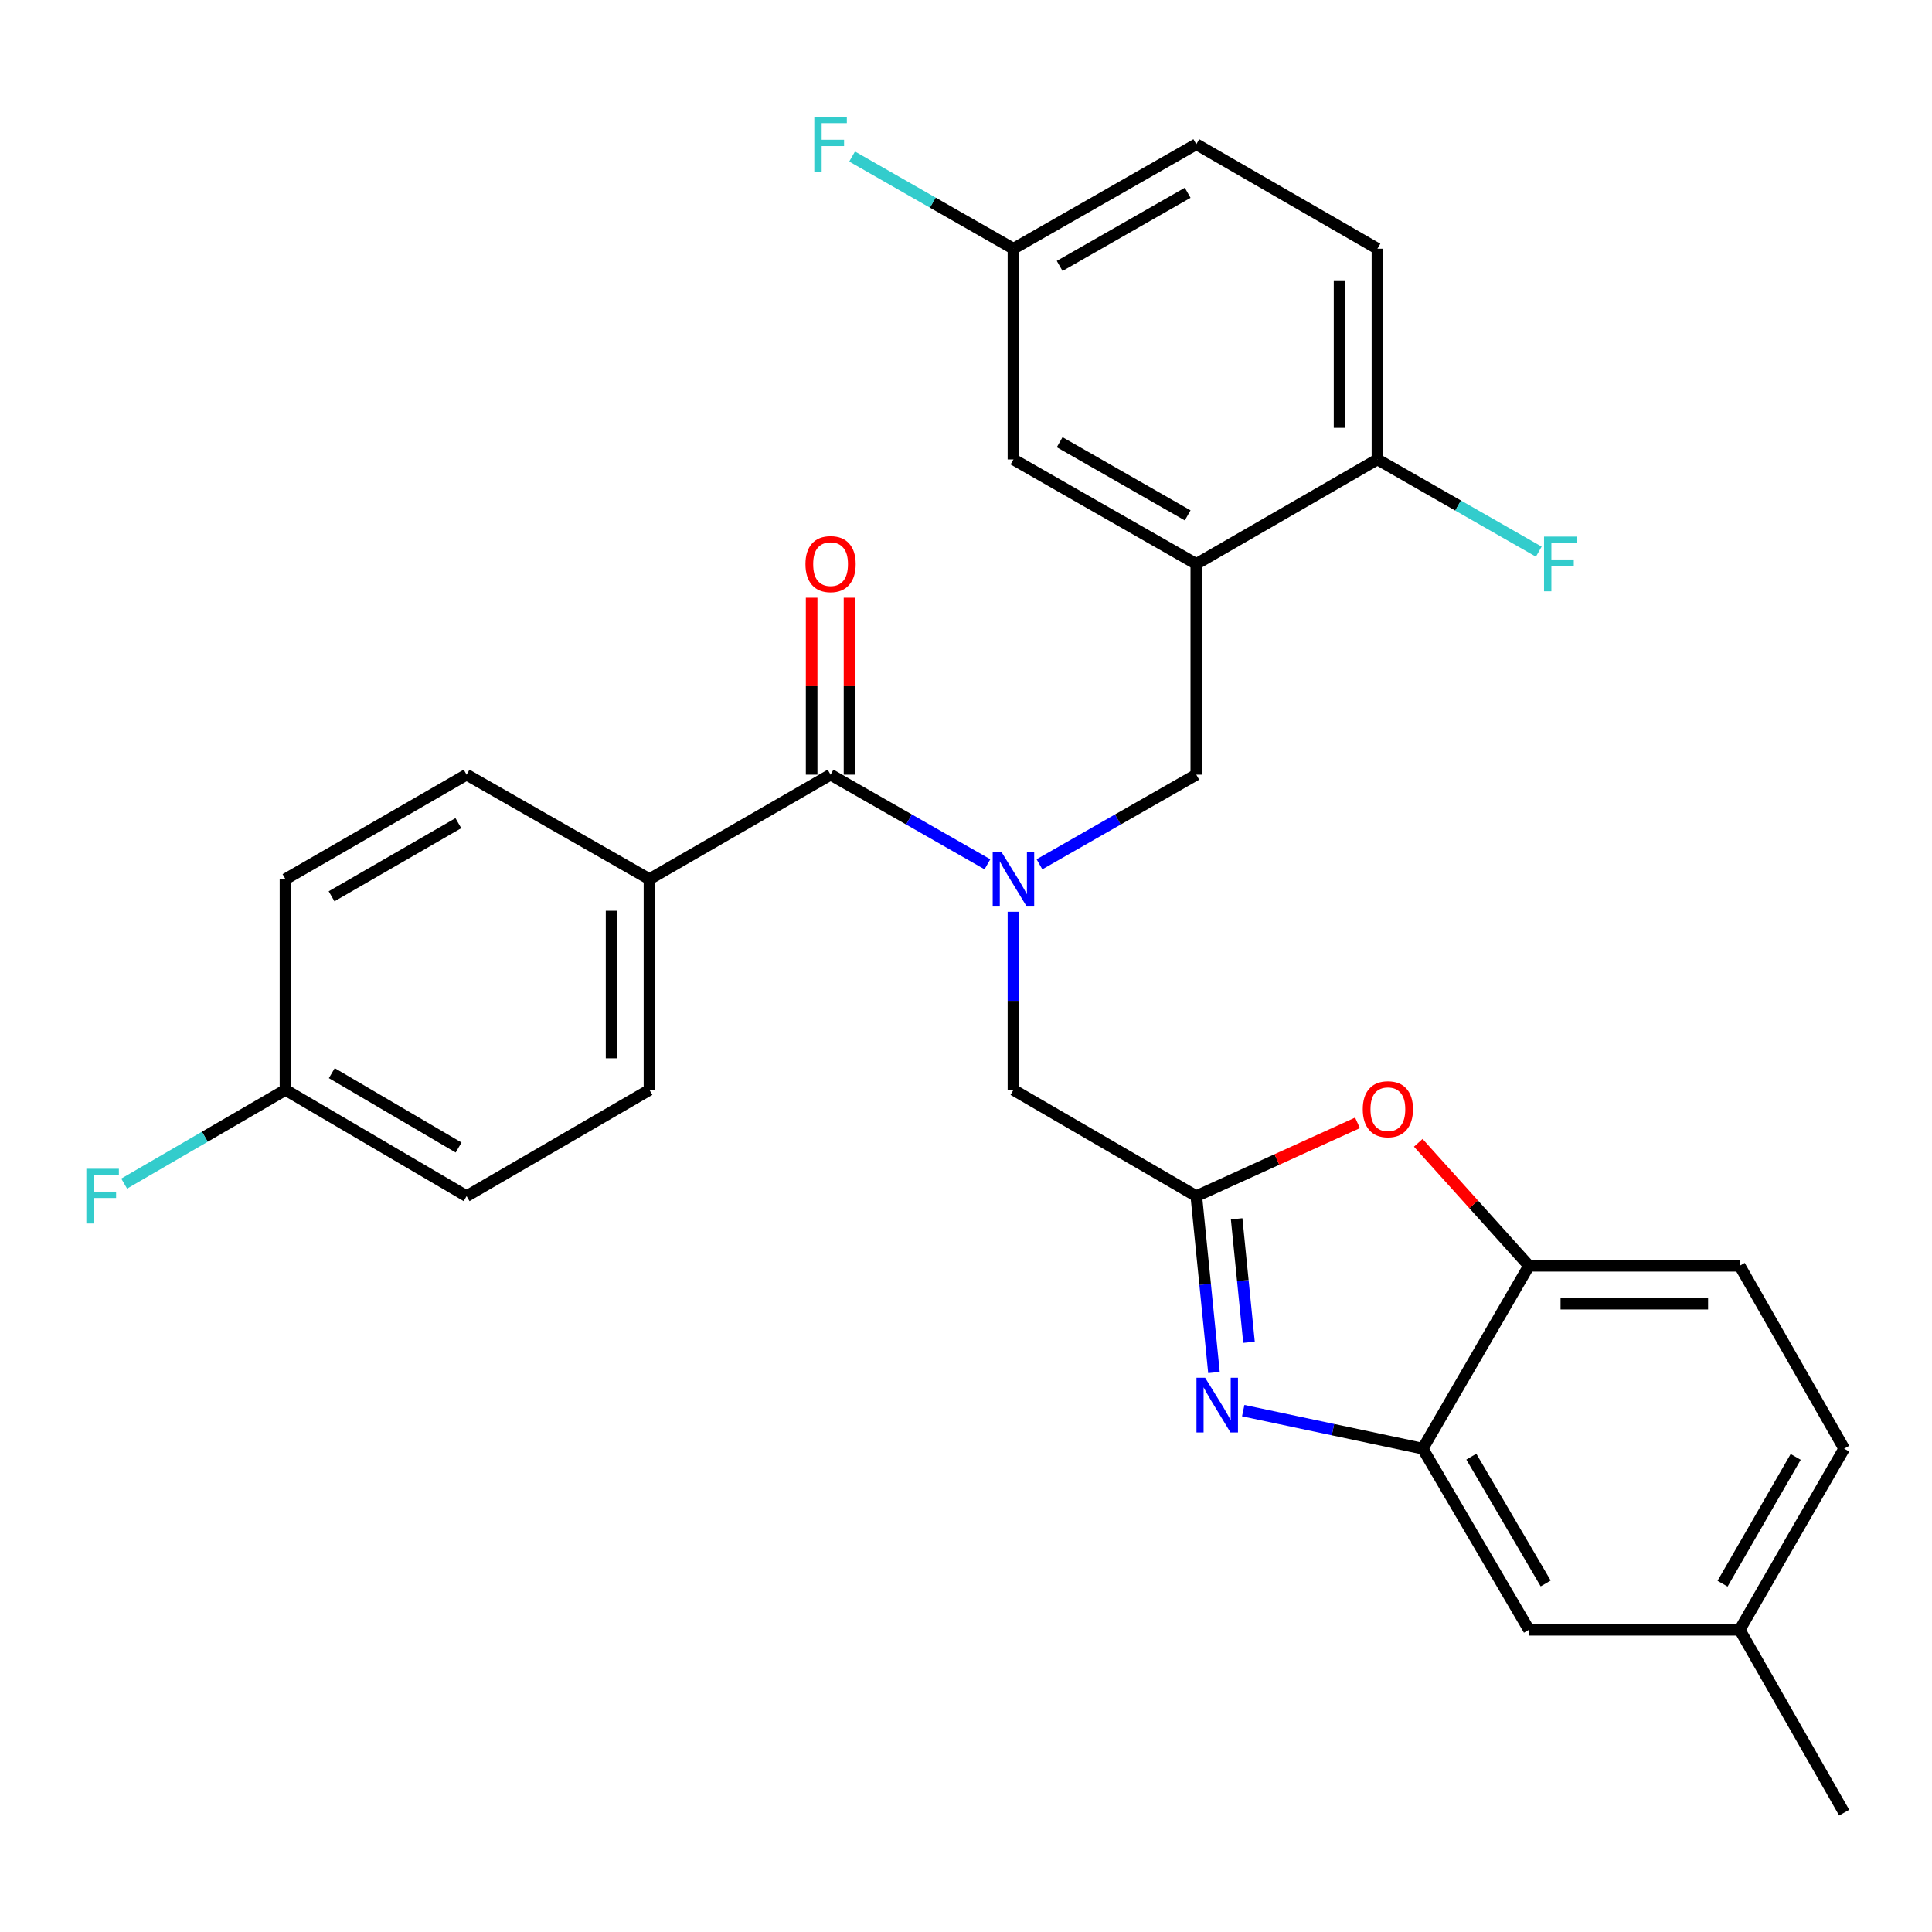<?xml version='1.0' encoding='iso-8859-1'?>
<svg version='1.1' baseProfile='full'
              xmlns='http://www.w3.org/2000/svg'
                      xmlns:rdkit='http://www.rdkit.org/xml'
                      xmlns:xlink='http://www.w3.org/1999/xlink'
                  xml:space='preserve'
width='1000px' height='1000px' viewBox='0 0 1000 1000'>
<!-- END OF HEADER -->
<rect style='opacity:1.0;fill:#FFFFFF;stroke:none' width='1000' height='1000' x='0' y='0'> </rect>
<path class='bond-0' d='M 420.104,309.386 L 420.104,355.178' style='fill:none;fill-rule:evenodd;stroke:#FF0000;stroke-width:6px;stroke-linecap:butt;stroke-linejoin:miter;stroke-opacity:1' />
<path class='bond-0' d='M 420.104,355.178 L 420.104,400.97' style='fill:none;fill-rule:evenodd;stroke:#000000;stroke-width:6px;stroke-linecap:butt;stroke-linejoin:miter;stroke-opacity:1' />
<path class='bond-0' d='M 439.711,309.386 L 439.711,355.178' style='fill:none;fill-rule:evenodd;stroke:#FF0000;stroke-width:6px;stroke-linecap:butt;stroke-linejoin:miter;stroke-opacity:1' />
<path class='bond-0' d='M 439.711,355.178 L 439.711,400.97' style='fill:none;fill-rule:evenodd;stroke:#000000;stroke-width:6px;stroke-linecap:butt;stroke-linejoin:miter;stroke-opacity:1' />
<path class='bond-1' d='M 429.907,400.97 L 470.499,424.165' style='fill:none;fill-rule:evenodd;stroke:#000000;stroke-width:6px;stroke-linecap:butt;stroke-linejoin:miter;stroke-opacity:1' />
<path class='bond-1' d='M 470.499,424.165 L 511.091,447.36' style='fill:none;fill-rule:evenodd;stroke:#0000FF;stroke-width:6px;stroke-linecap:butt;stroke-linejoin:miter;stroke-opacity:1' />
<path class='bond-2' d='M 429.907,400.97 L 336.162,455.054' style='fill:none;fill-rule:evenodd;stroke:#000000;stroke-width:6px;stroke-linecap:butt;stroke-linejoin:miter;stroke-opacity:1' />
<path class='bond-3' d='M 538.022,447.36 L 578.613,424.165' style='fill:none;fill-rule:evenodd;stroke:#0000FF;stroke-width:6px;stroke-linecap:butt;stroke-linejoin:miter;stroke-opacity:1' />
<path class='bond-3' d='M 578.613,424.165 L 619.205,400.97' style='fill:none;fill-rule:evenodd;stroke:#000000;stroke-width:6px;stroke-linecap:butt;stroke-linejoin:miter;stroke-opacity:1' />
<path class='bond-4' d='M 524.556,471.941 L 524.556,518.033' style='fill:none;fill-rule:evenodd;stroke:#0000FF;stroke-width:6px;stroke-linecap:butt;stroke-linejoin:miter;stroke-opacity:1' />
<path class='bond-4' d='M 524.556,518.033 L 524.556,564.125' style='fill:none;fill-rule:evenodd;stroke:#000000;stroke-width:6px;stroke-linecap:butt;stroke-linejoin:miter;stroke-opacity:1' />
<path class='bond-5' d='M 954.545,749.818 L 900.462,843.573' style='fill:none;fill-rule:evenodd;stroke:#000000;stroke-width:6px;stroke-linecap:butt;stroke-linejoin:miter;stroke-opacity:1' />
<path class='bond-5' d='M 929.449,754.084 L 891.59,819.713' style='fill:none;fill-rule:evenodd;stroke:#000000;stroke-width:6px;stroke-linecap:butt;stroke-linejoin:miter;stroke-opacity:1' />
<path class='bond-6' d='M 954.545,749.818 L 900.462,655.169' style='fill:none;fill-rule:evenodd;stroke:#000000;stroke-width:6px;stroke-linecap:butt;stroke-linejoin:miter;stroke-opacity:1' />
<path class='bond-7' d='M 336.162,455.054 L 336.162,564.125' style='fill:none;fill-rule:evenodd;stroke:#000000;stroke-width:6px;stroke-linecap:butt;stroke-linejoin:miter;stroke-opacity:1' />
<path class='bond-7' d='M 316.555,471.414 L 316.555,547.764' style='fill:none;fill-rule:evenodd;stroke:#000000;stroke-width:6px;stroke-linecap:butt;stroke-linejoin:miter;stroke-opacity:1' />
<path class='bond-8' d='M 336.162,455.054 L 241.513,400.97' style='fill:none;fill-rule:evenodd;stroke:#000000;stroke-width:6px;stroke-linecap:butt;stroke-linejoin:miter;stroke-opacity:1' />
<path class='bond-9' d='M 336.162,564.125 L 241.513,619.113' style='fill:none;fill-rule:evenodd;stroke:#000000;stroke-width:6px;stroke-linecap:butt;stroke-linejoin:miter;stroke-opacity:1' />
<path class='bond-10' d='M 241.513,400.97 L 147.758,455.054' style='fill:none;fill-rule:evenodd;stroke:#000000;stroke-width:6px;stroke-linecap:butt;stroke-linejoin:miter;stroke-opacity:1' />
<path class='bond-10' d='M 237.247,426.067 L 171.618,463.925' style='fill:none;fill-rule:evenodd;stroke:#000000;stroke-width:6px;stroke-linecap:butt;stroke-linejoin:miter;stroke-opacity:1' />
<path class='bond-11' d='M 241.513,619.113 L 147.758,564.125' style='fill:none;fill-rule:evenodd;stroke:#000000;stroke-width:6px;stroke-linecap:butt;stroke-linejoin:miter;stroke-opacity:1' />
<path class='bond-11' d='M 237.37,593.952 L 171.74,555.46' style='fill:none;fill-rule:evenodd;stroke:#000000;stroke-width:6px;stroke-linecap:butt;stroke-linejoin:miter;stroke-opacity:1' />
<path class='bond-12' d='M 147.758,455.054 L 147.758,564.125' style='fill:none;fill-rule:evenodd;stroke:#000000;stroke-width:6px;stroke-linecap:butt;stroke-linejoin:miter;stroke-opacity:1' />
<path class='bond-13' d='M 147.758,564.125 L 106.011,588.378' style='fill:none;fill-rule:evenodd;stroke:#000000;stroke-width:6px;stroke-linecap:butt;stroke-linejoin:miter;stroke-opacity:1' />
<path class='bond-13' d='M 106.011,588.378 L 64.265,612.631' style='fill:none;fill-rule:evenodd;stroke:#33CCCC;stroke-width:6px;stroke-linecap:butt;stroke-linejoin:miter;stroke-opacity:1' />
<path class='bond-14' d='M 900.462,843.573 L 791.38,843.573' style='fill:none;fill-rule:evenodd;stroke:#000000;stroke-width:6px;stroke-linecap:butt;stroke-linejoin:miter;stroke-opacity:1' />
<path class='bond-15' d='M 900.462,843.573 L 954.545,938.222' style='fill:none;fill-rule:evenodd;stroke:#000000;stroke-width:6px;stroke-linecap:butt;stroke-linejoin:miter;stroke-opacity:1' />
<path class='bond-16' d='M 791.38,843.573 L 736.392,749.818' style='fill:none;fill-rule:evenodd;stroke:#000000;stroke-width:6px;stroke-linecap:butt;stroke-linejoin:miter;stroke-opacity:1' />
<path class='bond-16' d='M 800.045,819.59 L 761.553,753.961' style='fill:none;fill-rule:evenodd;stroke:#000000;stroke-width:6px;stroke-linecap:butt;stroke-linejoin:miter;stroke-opacity:1' />
<path class='bond-17' d='M 736.392,749.818 L 791.38,655.169' style='fill:none;fill-rule:evenodd;stroke:#000000;stroke-width:6px;stroke-linecap:butt;stroke-linejoin:miter;stroke-opacity:1' />
<path class='bond-18' d='M 736.392,749.818 L 689.941,739.979' style='fill:none;fill-rule:evenodd;stroke:#000000;stroke-width:6px;stroke-linecap:butt;stroke-linejoin:miter;stroke-opacity:1' />
<path class='bond-18' d='M 689.941,739.979 L 643.491,730.141' style='fill:none;fill-rule:evenodd;stroke:#0000FF;stroke-width:6px;stroke-linecap:butt;stroke-linejoin:miter;stroke-opacity:1' />
<path class='bond-19' d='M 791.38,655.169 L 900.462,655.169' style='fill:none;fill-rule:evenodd;stroke:#000000;stroke-width:6px;stroke-linecap:butt;stroke-linejoin:miter;stroke-opacity:1' />
<path class='bond-19' d='M 807.742,674.776 L 884.1,674.776' style='fill:none;fill-rule:evenodd;stroke:#000000;stroke-width:6px;stroke-linecap:butt;stroke-linejoin:miter;stroke-opacity:1' />
<path class='bond-20' d='M 791.38,655.169 L 762.736,623.346' style='fill:none;fill-rule:evenodd;stroke:#000000;stroke-width:6px;stroke-linecap:butt;stroke-linejoin:miter;stroke-opacity:1' />
<path class='bond-20' d='M 762.736,623.346 L 734.093,591.523' style='fill:none;fill-rule:evenodd;stroke:#FF0000;stroke-width:6px;stroke-linecap:butt;stroke-linejoin:miter;stroke-opacity:1' />
<path class='bond-21' d='M 628.344,710.413 L 623.774,664.763' style='fill:none;fill-rule:evenodd;stroke:#0000FF;stroke-width:6px;stroke-linecap:butt;stroke-linejoin:miter;stroke-opacity:1' />
<path class='bond-21' d='M 623.774,664.763 L 619.205,619.113' style='fill:none;fill-rule:evenodd;stroke:#000000;stroke-width:6px;stroke-linecap:butt;stroke-linejoin:miter;stroke-opacity:1' />
<path class='bond-21' d='M 646.483,694.765 L 643.284,662.81' style='fill:none;fill-rule:evenodd;stroke:#0000FF;stroke-width:6px;stroke-linecap:butt;stroke-linejoin:miter;stroke-opacity:1' />
<path class='bond-21' d='M 643.284,662.81 L 640.086,630.855' style='fill:none;fill-rule:evenodd;stroke:#000000;stroke-width:6px;stroke-linecap:butt;stroke-linejoin:miter;stroke-opacity:1' />
<path class='bond-22' d='M 619.205,619.113 L 660.923,600.153' style='fill:none;fill-rule:evenodd;stroke:#000000;stroke-width:6px;stroke-linecap:butt;stroke-linejoin:miter;stroke-opacity:1' />
<path class='bond-22' d='M 660.923,600.153 L 702.641,581.194' style='fill:none;fill-rule:evenodd;stroke:#FF0000;stroke-width:6px;stroke-linecap:butt;stroke-linejoin:miter;stroke-opacity:1' />
<path class='bond-23' d='M 619.205,619.113 L 524.556,564.125' style='fill:none;fill-rule:evenodd;stroke:#000000;stroke-width:6px;stroke-linecap:butt;stroke-linejoin:miter;stroke-opacity:1' />
<path class='bond-24' d='M 619.205,400.97 L 619.205,291.899' style='fill:none;fill-rule:evenodd;stroke:#000000;stroke-width:6px;stroke-linecap:butt;stroke-linejoin:miter;stroke-opacity:1' />
<path class='bond-25' d='M 619.205,291.899 L 524.556,237.804' style='fill:none;fill-rule:evenodd;stroke:#000000;stroke-width:6px;stroke-linecap:butt;stroke-linejoin:miter;stroke-opacity:1' />
<path class='bond-25' d='M 614.737,266.761 L 548.483,228.895' style='fill:none;fill-rule:evenodd;stroke:#000000;stroke-width:6px;stroke-linecap:butt;stroke-linejoin:miter;stroke-opacity:1' />
<path class='bond-26' d='M 619.205,291.899 L 712.961,237.804' style='fill:none;fill-rule:evenodd;stroke:#000000;stroke-width:6px;stroke-linecap:butt;stroke-linejoin:miter;stroke-opacity:1' />
<path class='bond-27' d='M 524.556,237.804 L 524.556,128.733' style='fill:none;fill-rule:evenodd;stroke:#000000;stroke-width:6px;stroke-linecap:butt;stroke-linejoin:miter;stroke-opacity:1' />
<path class='bond-28' d='M 524.556,128.733 L 619.205,74.649' style='fill:none;fill-rule:evenodd;stroke:#000000;stroke-width:6px;stroke-linecap:butt;stroke-linejoin:miter;stroke-opacity:1' />
<path class='bond-28' d='M 548.481,137.645 L 614.736,99.786' style='fill:none;fill-rule:evenodd;stroke:#000000;stroke-width:6px;stroke-linecap:butt;stroke-linejoin:miter;stroke-opacity:1' />
<path class='bond-29' d='M 524.556,128.733 L 482.804,104.876' style='fill:none;fill-rule:evenodd;stroke:#000000;stroke-width:6px;stroke-linecap:butt;stroke-linejoin:miter;stroke-opacity:1' />
<path class='bond-29' d='M 482.804,104.876 L 441.053,81.018' style='fill:none;fill-rule:evenodd;stroke:#33CCCC;stroke-width:6px;stroke-linecap:butt;stroke-linejoin:miter;stroke-opacity:1' />
<path class='bond-30' d='M 619.205,74.649 L 712.961,128.733' style='fill:none;fill-rule:evenodd;stroke:#000000;stroke-width:6px;stroke-linecap:butt;stroke-linejoin:miter;stroke-opacity:1' />
<path class='bond-31' d='M 712.961,128.733 L 712.961,237.804' style='fill:none;fill-rule:evenodd;stroke:#000000;stroke-width:6px;stroke-linecap:butt;stroke-linejoin:miter;stroke-opacity:1' />
<path class='bond-31' d='M 693.354,145.094 L 693.354,221.444' style='fill:none;fill-rule:evenodd;stroke:#000000;stroke-width:6px;stroke-linecap:butt;stroke-linejoin:miter;stroke-opacity:1' />
<path class='bond-32' d='M 712.961,237.804 L 754.713,261.667' style='fill:none;fill-rule:evenodd;stroke:#000000;stroke-width:6px;stroke-linecap:butt;stroke-linejoin:miter;stroke-opacity:1' />
<path class='bond-32' d='M 754.713,261.667 L 796.465,285.529' style='fill:none;fill-rule:evenodd;stroke:#33CCCC;stroke-width:6px;stroke-linecap:butt;stroke-linejoin:miter;stroke-opacity:1' />
<path  class='atom-0' d='M 416.907 291.979
Q 416.907 285.179, 420.267 281.379
Q 423.627 277.579, 429.907 277.579
Q 436.187 277.579, 439.547 281.379
Q 442.907 285.179, 442.907 291.979
Q 442.907 298.859, 439.507 302.779
Q 436.107 306.659, 429.907 306.659
Q 423.667 306.659, 420.267 302.779
Q 416.907 298.899, 416.907 291.979
M 429.907 303.459
Q 434.227 303.459, 436.547 300.579
Q 438.907 297.659, 438.907 291.979
Q 438.907 286.419, 436.547 283.619
Q 434.227 280.779, 429.907 280.779
Q 425.587 280.779, 423.227 283.579
Q 420.907 286.379, 420.907 291.979
Q 420.907 297.699, 423.227 300.579
Q 425.587 303.459, 429.907 303.459
' fill='#FF0000'/>
<path  class='atom-2' d='M 518.296 440.894
L 527.576 455.894
Q 528.496 457.374, 529.976 460.054
Q 531.456 462.734, 531.536 462.894
L 531.536 440.894
L 535.296 440.894
L 535.296 469.214
L 531.416 469.214
L 521.456 452.814
Q 520.296 450.894, 519.056 448.694
Q 517.856 446.494, 517.496 445.814
L 517.496 469.214
L 513.816 469.214
L 513.816 440.894
L 518.296 440.894
' fill='#0000FF'/>
<path  class='atom-10' d='M 44.689 604.953
L 61.529 604.953
L 61.529 608.193
L 48.489 608.193
L 48.489 616.793
L 60.089 616.793
L 60.089 620.073
L 48.489 620.073
L 48.489 633.273
L 44.689 633.273
L 44.689 604.953
' fill='#33CCCC'/>
<path  class='atom-16' d='M 623.773 713.131
L 633.053 728.131
Q 633.973 729.611, 635.453 732.291
Q 636.933 734.971, 637.013 735.131
L 637.013 713.131
L 640.773 713.131
L 640.773 741.451
L 636.893 741.451
L 626.933 725.051
Q 625.773 723.131, 624.533 720.931
Q 623.333 718.731, 622.973 718.051
L 622.973 741.451
L 619.293 741.451
L 619.293 713.131
L 623.773 713.131
' fill='#0000FF'/>
<path  class='atom-18' d='M 705.364 574.129
Q 705.364 567.329, 708.724 563.529
Q 712.084 559.729, 718.364 559.729
Q 724.644 559.729, 728.004 563.529
Q 731.364 567.329, 731.364 574.129
Q 731.364 581.009, 727.964 584.929
Q 724.564 588.809, 718.364 588.809
Q 712.124 588.809, 708.724 584.929
Q 705.364 581.049, 705.364 574.129
M 718.364 585.609
Q 722.684 585.609, 725.004 582.729
Q 727.364 579.809, 727.364 574.129
Q 727.364 568.569, 725.004 565.769
Q 722.684 562.929, 718.364 562.929
Q 714.044 562.929, 711.684 565.729
Q 709.364 568.529, 709.364 574.129
Q 709.364 579.849, 711.684 582.729
Q 714.044 585.609, 718.364 585.609
' fill='#FF0000'/>
<path  class='atom-28' d='M 799.19 277.739
L 816.03 277.739
L 816.03 280.979
L 802.99 280.979
L 802.99 289.579
L 814.59 289.579
L 814.59 292.859
L 802.99 292.859
L 802.99 306.059
L 799.19 306.059
L 799.19 277.739
' fill='#33CCCC'/>
<path  class='atom-29' d='M 421.487 60.489
L 438.327 60.489
L 438.327 63.729
L 425.287 63.729
L 425.287 72.329
L 436.887 72.329
L 436.887 75.609
L 425.287 75.609
L 425.287 88.809
L 421.487 88.809
L 421.487 60.489
' fill='#33CCCC'/>
</svg>
